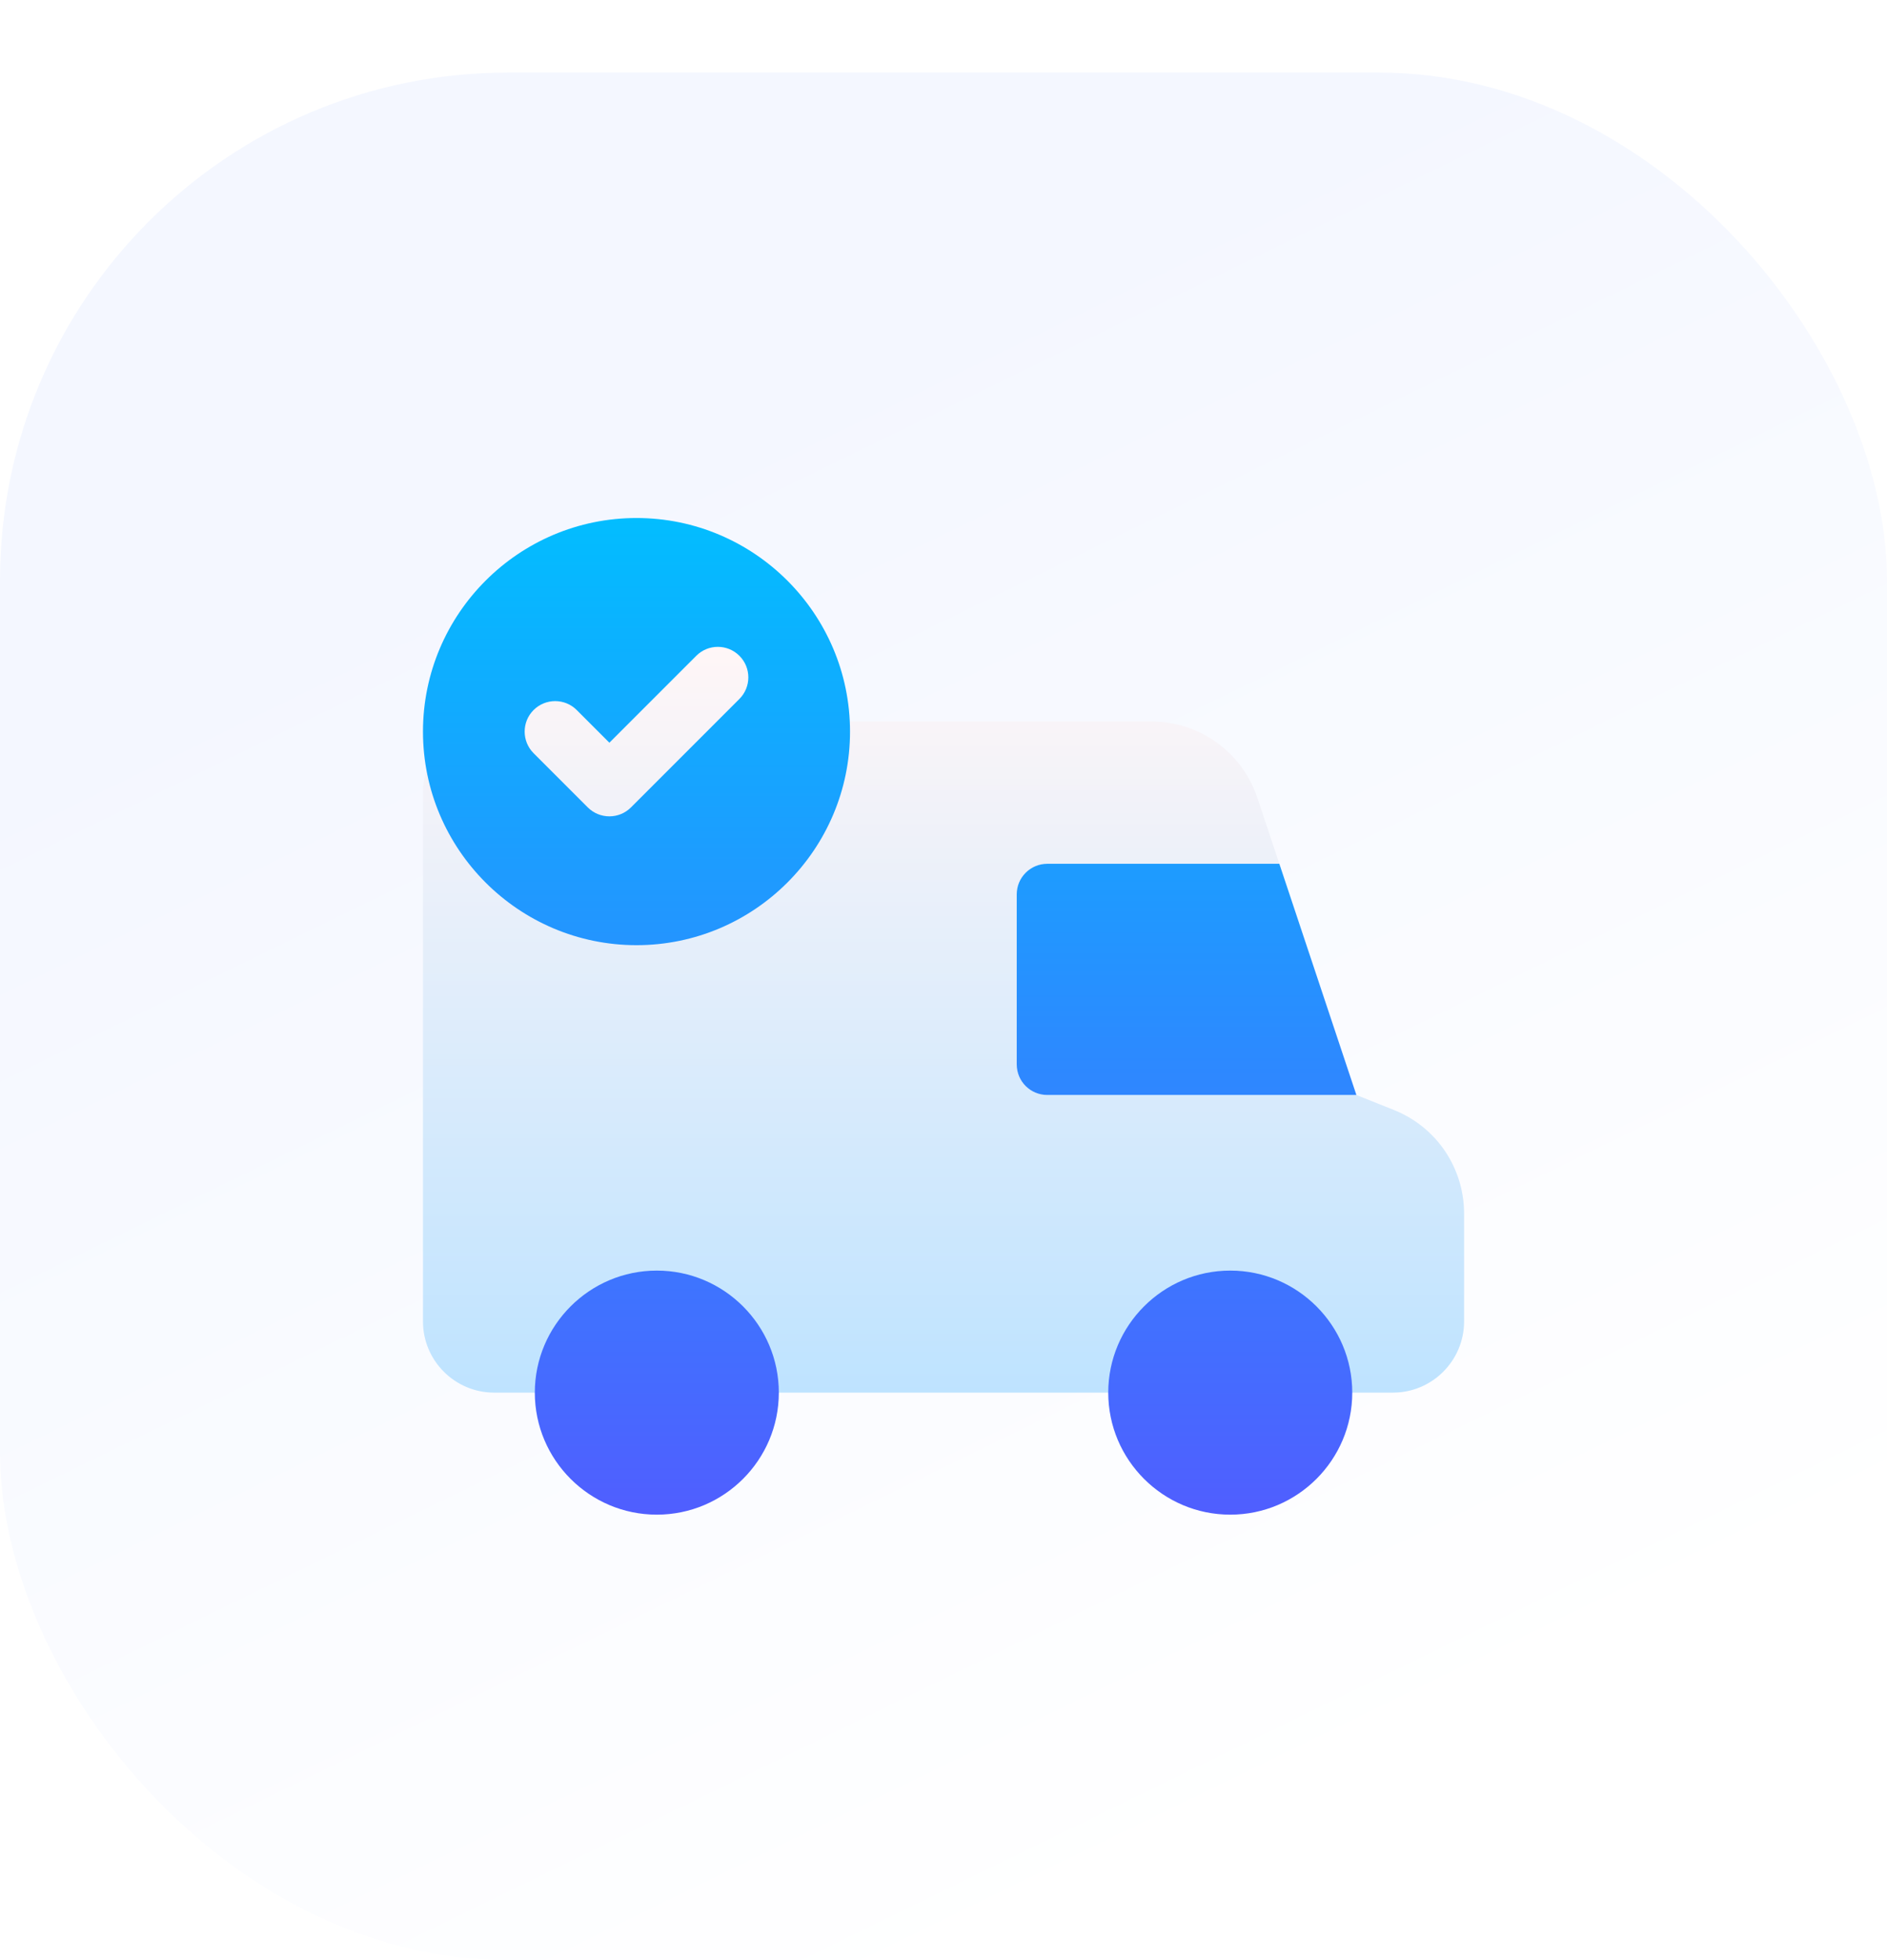 <svg width="52" height="54" viewBox="0 0 52 54" fill="none" xmlns="http://www.w3.org/2000/svg">
<g filter="url(#filter0_d_14175_2035)">
<rect width="52" height="52" rx="14" fill="url(#paint0_linear_14175_2035)"/>
<g clip-path="url(#clip0_14175_2035)">
<path d="M38.409 28.578L37.378 28.166H28.859C28.395 28.166 28.018 27.79 28.018 27.326V22.638C28.018 22.174 28.395 21.797 28.859 21.797H35.255L34.65 19.982C34.23 18.722 33.055 17.875 31.726 17.875H19.756L20.376 17.255C20.704 16.927 20.704 16.395 20.376 16.067C20.047 15.738 19.515 15.738 19.187 16.067L17.378 17.875H16.207L15.893 17.561C15.565 17.233 15.032 17.233 14.704 17.561C14.613 17.652 14.547 17.76 14.507 17.875H13.617C12.536 17.875 11.656 18.755 11.656 19.836V34.405C11.656 35.486 12.536 36.366 13.617 36.366H28.018H38.385C39.466 36.366 40.346 35.486 40.346 34.405V31.44C40.346 30.172 39.586 29.049 38.409 28.578Z" fill="url(#paint1_linear_14175_2035)"/>
<path d="M28.859 21.797H35.255L37.378 28.166H28.859C28.395 28.166 28.018 27.79 28.018 27.326V22.638C28.018 22.174 28.395 21.797 28.859 21.797ZM37.264 36.366C37.264 34.513 35.756 33.004 33.902 33.004C32.048 33.004 30.54 34.513 30.54 36.366C30.54 38.22 32.048 39.728 33.902 39.728C35.756 39.728 37.264 38.22 37.264 36.366ZM21.462 36.366C21.462 34.513 19.954 33.004 18.1 33.004C16.246 33.004 14.738 34.513 14.738 36.366C14.738 38.22 16.246 39.728 18.1 39.728C19.954 39.728 21.462 38.22 21.462 36.366ZM23.424 18.155C23.424 21.399 20.784 24.039 17.54 24.039C14.296 24.039 11.656 21.399 11.656 18.155C11.656 14.911 14.296 12.271 17.54 12.271C20.784 12.271 23.424 14.911 23.424 18.155ZM20.376 16.067C20.047 15.738 19.515 15.738 19.187 16.067L16.793 18.461L15.893 17.561C15.565 17.233 15.033 17.233 14.704 17.561C14.376 17.889 14.376 18.421 14.704 18.75L16.198 20.244C16.527 20.572 17.059 20.572 17.387 20.244L20.376 17.255C20.704 16.927 20.704 16.395 20.376 16.067Z" fill="url(#paint2_linear_14175_2035)"/>
</g>
</g>
<defs>
<filter id="filter0_d_14175_2035" x="0" y="0" width="52" height="54" filterUnits="userSpaceOnUse" color-interpolation-filters="sRGB">
<feFlood flood-opacity="0" result="BackgroundImageFix"/>
<feColorMatrix in="SourceAlpha" type="matrix" values="0 0 0 0 0 0 0 0 0 0 0 0 0 0 0 0 0 0 127 0" result="hardAlpha"/>
<feOffset dy="2"/>
<feComposite in2="hardAlpha" operator="out"/>
<feColorMatrix type="matrix" values="0 0 0 0 0.756 0 0 0 0 0.836 0 0 0 0 0.921 0 0 0 0.5 0"/>
<feBlend mode="normal" in2="BackgroundImageFix" result="effect1_dropShadow_14175_2035"/>
<feBlend mode="normal" in="SourceGraphic" in2="effect1_dropShadow_14175_2035" result="shape"/>
</filter>
<linearGradient id="paint0_linear_14175_2035" x1="17.931" y1="10.31" x2="36.31" y2="47.965" gradientUnits="userSpaceOnUse">
<stop stop-color="#F4F7FF"/>
<stop offset="1" stop-color="white"/>
</linearGradient>
<linearGradient id="paint1_linear_14175_2035" x1="26.001" y1="36.366" x2="26.001" y2="15.82" gradientUnits="userSpaceOnUse">
<stop stop-color="#BEE3FF"/>
<stop offset="1" stop-color="#FFF6F7"/>
</linearGradient>
<linearGradient id="paint2_linear_14175_2035" x1="24.517" y1="39.728" x2="24.517" y2="12.271" gradientUnits="userSpaceOnUse">
<stop stop-color="#505EFF"/>
<stop offset="1" stop-color="#02BDFF"/>
</linearGradient>
<clipPath id="clip0_14175_2035">
<rect width="28.69" height="28.69" fill="white" transform="translate(11.656 11.655)"/>
</clipPath>
</defs>
</svg>

